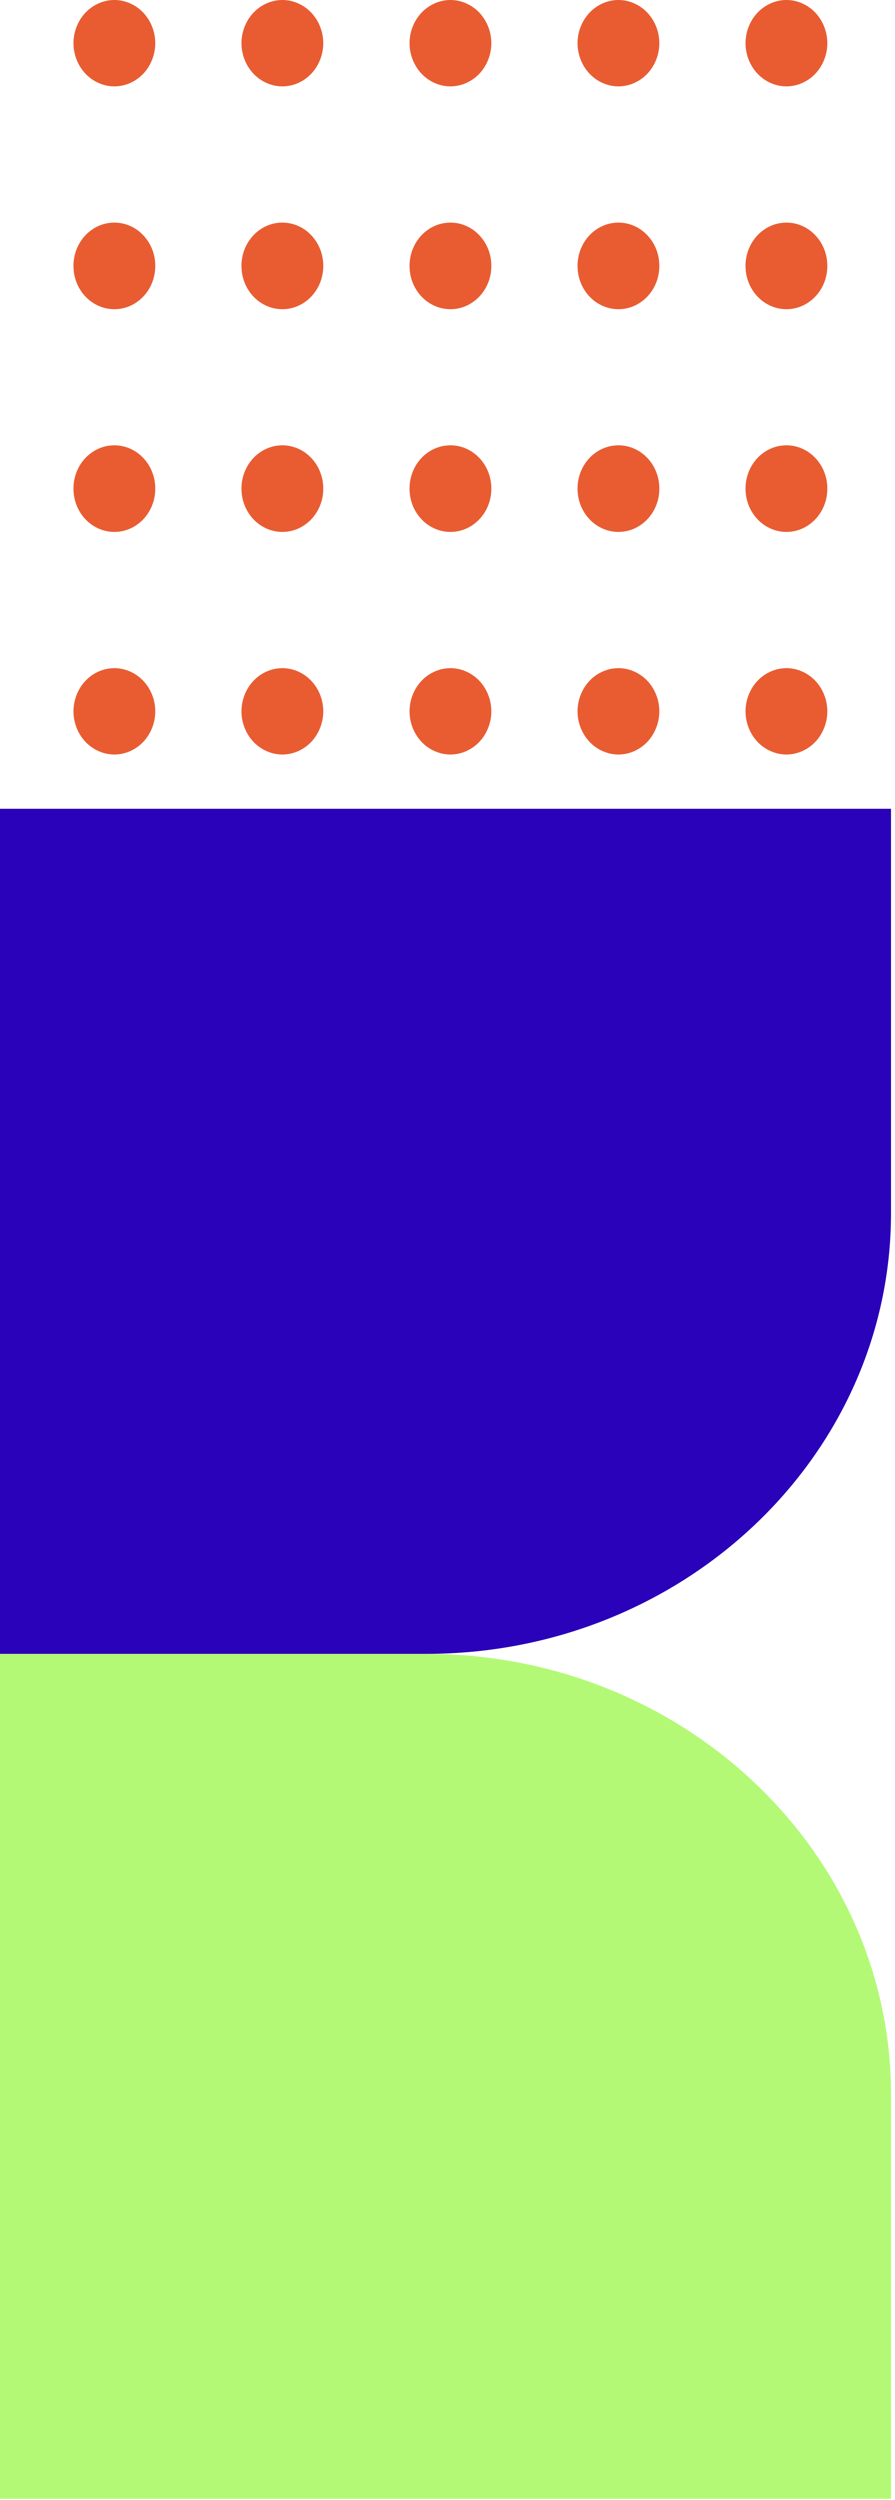 <svg width="134" height="374" viewBox="0 0 134 374" fill="none" xmlns="http://www.w3.org/2000/svg">
<path d="M133.402 373.862L-0.002 373.862L-0.002 247.431L63.841 247.431C102.237 247.431 133.402 276.976 133.402 313.357L133.402 373.862Z" fill="#B3F976"/>
<path d="M63.841 247.431L-0.002 247.431L-0.002 121L133.402 121L133.402 181.505C133.402 217.894 102.228 247.431 63.841 247.431Z" fill="#2A02BA"/>
<path d="M48.401 106.421C48.401 104.718 47.744 103.057 46.605 101.855C45.465 100.652 43.891 99.96 42.276 99.96C40.662 99.96 39.088 100.652 37.949 101.855C36.809 103.057 36.152 104.727 36.152 106.421C36.152 108.125 36.809 109.786 37.949 110.988C39.088 112.19 40.67 112.883 42.276 112.883C43.891 112.883 45.465 112.19 46.605 110.988C47.744 109.786 48.401 108.116 48.401 106.421Z" fill="#E95C32"/>
<path d="M48.401 39.798V39.765C48.401 36.2 45.655 33.303 42.276 33.303C38.898 33.303 36.152 36.2 36.152 39.765V39.798C36.152 43.363 38.89 46.26 42.276 46.26C45.655 46.26 48.401 43.363 48.401 39.798Z" fill="#E95C32"/>
<path d="M48.401 73.118V73.085C48.401 69.52 45.655 66.623 42.276 66.623C38.898 66.623 36.152 69.52 36.152 73.085V73.118C36.152 76.683 38.89 79.58 42.276 79.58C45.663 79.58 48.401 76.683 48.401 73.118Z" fill="#E95C32"/>
<path d="M48.401 6.462C48.401 4.759 47.744 3.097 46.605 1.895C45.465 0.693 43.891 0 42.276 0C40.662 0 39.088 0.693 37.949 1.895C36.809 3.097 36.152 4.767 36.152 6.462C36.152 8.165 36.809 9.826 37.949 11.029C39.088 12.231 40.67 12.924 42.276 12.924C43.891 12.924 45.465 12.231 46.605 11.029C47.744 9.826 48.401 8.157 48.401 6.462Z" fill="#E95C32"/>
<path d="M23.248 106.421C23.248 104.718 22.592 103.057 21.452 101.855C20.313 100.652 18.73 99.96 17.124 99.96C15.51 99.96 13.935 100.652 12.796 101.855C11.657 103.057 11 104.727 11 106.421C11 108.125 11.657 109.786 12.796 110.988C13.935 112.19 15.518 112.883 17.124 112.883C18.738 112.883 20.313 112.19 21.452 110.988C22.592 109.786 23.248 108.116 23.248 106.421Z" fill="#E95C32"/>
<path d="M23.248 39.798V39.765C23.248 36.2 20.503 33.303 17.124 33.303C13.738 33.303 11 36.2 11 39.765V39.798C11 43.363 13.738 46.26 17.124 46.26C20.511 46.26 23.248 43.363 23.248 39.798Z" fill="#E95C32"/>
<path d="M23.248 73.118V73.085C23.248 69.52 20.503 66.623 17.124 66.623C13.738 66.623 11 69.52 11 73.085V73.118C11 76.683 13.738 79.58 17.124 79.58C20.511 79.58 23.248 76.683 23.248 73.118Z" fill="#E95C32"/>
<path d="M23.248 6.462C23.248 4.759 22.592 3.097 21.452 1.895C20.313 0.693 18.73 0 17.124 0C15.51 0 13.935 0.693 12.796 1.895C11.657 3.097 11 4.767 11 6.462C11 8.165 11.657 9.826 12.796 11.029C13.935 12.231 15.518 12.924 17.124 12.924C18.738 12.924 20.313 12.231 21.452 11.029C22.592 9.826 23.248 8.157 23.248 6.462Z" fill="#E95C32"/>
<path d="M73.565 106.421C73.565 104.718 72.908 103.057 71.769 101.855C70.629 100.652 69.047 99.96 67.441 99.96C65.834 99.96 64.252 100.652 63.112 101.855C61.973 103.057 61.316 104.727 61.316 106.421C61.316 108.116 61.973 109.786 63.112 110.988C64.252 112.19 65.834 112.883 67.441 112.883C69.055 112.883 70.629 112.19 71.769 110.988C72.908 109.786 73.565 108.116 73.565 106.421Z" fill="#E95C32"/>
<path d="M73.565 39.798V39.765C73.565 36.2 70.819 33.303 67.441 33.303C64.062 33.303 61.316 36.2 61.316 39.765V39.798C61.316 43.363 64.054 46.26 67.441 46.26C70.819 46.26 73.565 43.363 73.565 39.798Z" fill="#E95C32"/>
<path d="M73.565 73.118V73.085C73.565 69.52 70.819 66.623 67.441 66.623C64.054 66.623 61.316 69.52 61.316 73.085V73.118C61.316 76.683 64.054 79.58 67.441 79.58C70.827 79.58 73.565 76.683 73.565 73.118Z" fill="#E95C32"/>
<path d="M73.565 6.462C73.565 4.759 72.908 3.097 71.769 1.895C70.629 0.693 69.047 0 67.441 0C65.834 0 64.252 0.693 63.112 1.895C61.973 3.097 61.316 4.767 61.316 6.462C61.316 8.157 61.973 9.826 63.112 11.029C64.252 12.231 65.834 12.924 67.441 12.924C69.047 12.924 70.629 12.231 71.769 11.029C72.908 9.826 73.565 8.157 73.565 6.462Z" fill="#E95C32"/>
<path d="M98.717 106.421C98.717 104.718 98.06 103.057 96.921 101.855C95.782 100.652 94.199 99.96 92.593 99.96C90.987 99.96 89.404 100.652 88.265 101.855C87.126 103.057 86.469 104.727 86.469 106.421C86.469 108.125 87.126 109.786 88.265 110.988C89.404 112.19 90.987 112.883 92.593 112.883C94.207 112.883 95.782 112.19 96.921 110.988C98.06 109.786 98.717 108.116 98.717 106.421Z" fill="#E95C32"/>
<path d="M98.717 39.798V39.765C98.717 36.2 95.972 33.303 92.593 33.303C89.206 33.303 86.469 36.2 86.469 39.765V39.798C86.469 43.363 89.214 46.26 92.593 46.26C95.972 46.26 98.717 43.363 98.717 39.798Z" fill="#E95C32"/>
<path d="M98.717 73.118V73.085C98.717 69.52 95.972 66.623 92.593 66.623C89.206 66.623 86.469 69.52 86.469 73.085V73.118C86.469 76.683 89.214 79.58 92.593 79.58C95.972 79.58 98.717 76.683 98.717 73.118Z" fill="#E95C32"/>
<path d="M98.717 6.462C98.717 4.759 98.06 3.097 96.921 1.895C95.782 0.693 94.199 0 92.593 0C90.979 0 89.404 0.693 88.265 1.895C87.126 3.097 86.469 4.767 86.469 6.462C86.469 8.157 87.126 9.826 88.265 11.029C89.404 12.231 90.987 12.924 92.593 12.924C94.199 12.924 95.782 12.231 96.921 11.029C98.06 9.826 98.717 8.157 98.717 6.462Z" fill="#E95C32"/>
<path d="M123.869 106.421C123.869 104.718 123.213 103.057 122.073 101.855C120.934 100.652 119.359 99.96 117.745 99.96C116.131 99.96 114.557 100.652 113.417 101.855C112.278 103.057 111.621 104.727 111.621 106.421C111.621 108.125 112.278 109.786 113.417 110.988C114.557 112.19 116.139 112.883 117.745 112.883C119.351 112.883 120.934 112.19 122.073 110.988C123.213 109.786 123.869 108.116 123.869 106.421Z" fill="#E95C32"/>
<path d="M123.869 39.798V39.765C123.869 36.2 121.124 33.303 117.745 33.303C114.367 33.303 111.621 36.2 111.621 39.765V39.798C111.621 43.363 114.367 46.26 117.745 46.26C121.124 46.26 123.869 43.363 123.869 39.798Z" fill="#E95C32"/>
<path d="M123.869 73.118V73.085C123.869 69.52 121.124 66.623 117.745 66.623C114.359 66.623 111.621 69.52 111.621 73.085V73.118C111.621 76.683 114.367 79.58 117.745 79.58C121.124 79.58 123.869 76.683 123.869 73.118Z" fill="#E95C32"/>
<path d="M123.869 6.462C123.869 4.759 123.213 3.097 122.073 1.895C120.934 0.693 119.359 0 117.745 0C116.131 0 114.557 0.693 113.417 1.895C112.278 3.097 111.621 4.767 111.621 6.462C111.621 8.157 112.278 9.826 113.417 11.029C114.557 12.231 116.139 12.924 117.745 12.924C119.359 12.924 120.934 12.231 122.073 11.029C123.213 9.826 123.869 8.157 123.869 6.462Z" fill="#E95C32"/>
</svg>

